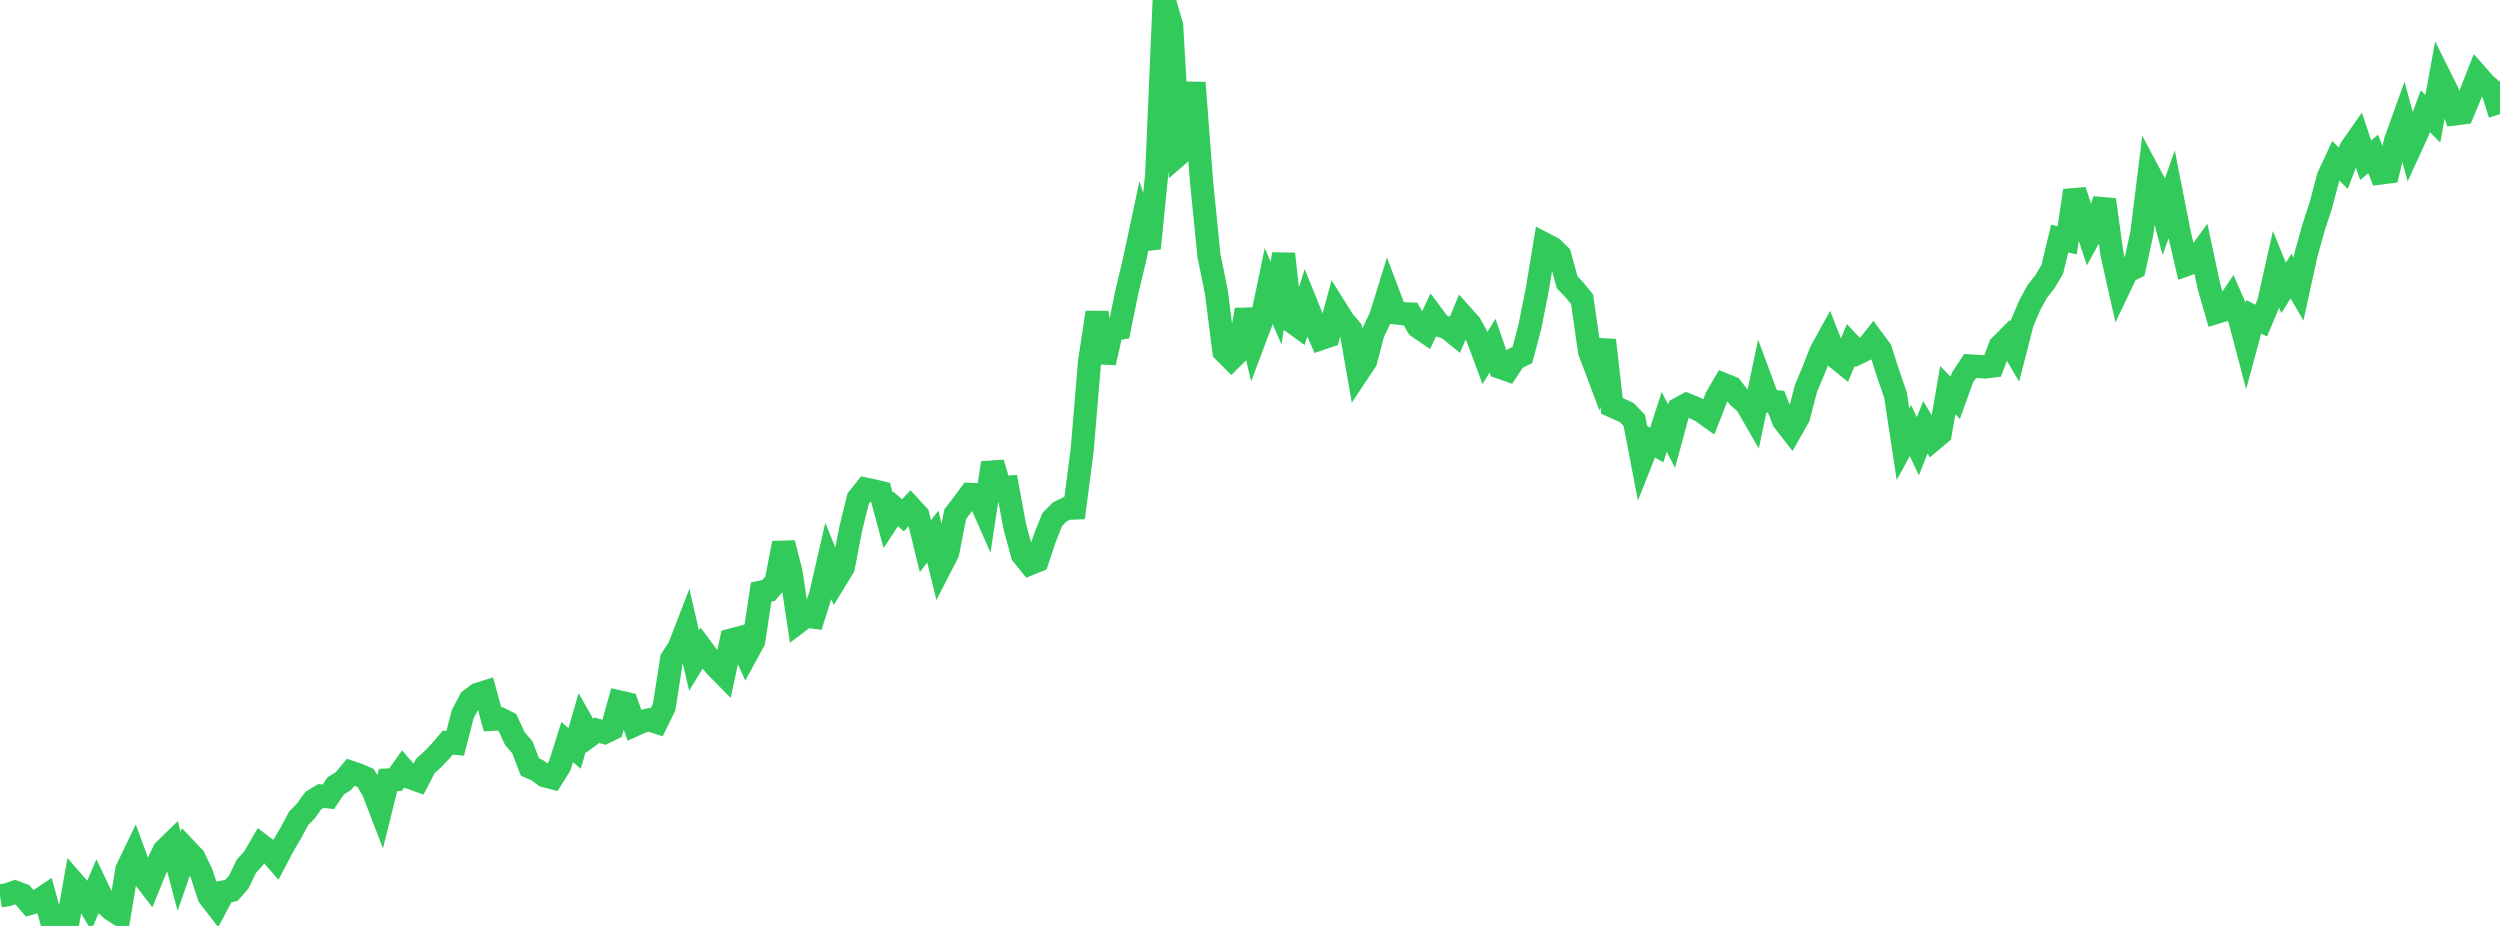 <?xml version="1.0" standalone="no"?>
<!DOCTYPE svg PUBLIC "-//W3C//DTD SVG 1.1//EN" "http://www.w3.org/Graphics/SVG/1.1/DTD/svg11.dtd">

<svg width="135" height="50" viewBox="0 0 135 50" preserveAspectRatio="none" 
  xmlns="http://www.w3.org/2000/svg"
  xmlns:xlink="http://www.w3.org/1999/xlink">


<polyline points="0.0, 48.38 0.403, 48.315 0.806, 48.173 1.209, 48.322 1.612, 48.786 2.015, 48.676 2.418, 48.405 2.821, 49.866 3.224, 49.719 3.627, 50.0 4.03, 47.727 4.433, 48.189 4.836, 48.868 5.239, 47.919 5.642, 48.759 6.045, 49.128 6.448, 49.381 6.851, 46.958 7.254, 46.122 7.657, 47.229 8.06, 47.752 8.463, 46.766 8.866, 45.926 9.269, 45.535 9.672, 47.053 10.075, 45.894 10.478, 46.32 10.881, 47.165 11.284, 48.397 11.687, 48.919 12.09, 48.162 12.493, 48.084 12.896, 47.627 13.299, 46.786 13.701, 46.337 14.104, 45.641 14.507, 45.947 14.91, 46.409 15.313, 45.642 15.716, 44.963 16.119, 44.201 16.522, 43.786 16.925, 43.227 17.328, 42.983 17.731, 43.029 18.134, 42.431 18.537, 42.183 18.94, 41.702 19.343, 41.837 19.746, 42.015 20.149, 42.692 20.552, 43.74 20.955, 42.119 21.358, 42.099 21.761, 41.529 22.164, 41.993 22.567, 42.137 22.97, 41.363 23.373, 40.999 23.776, 40.573 24.179, 40.103 24.582, 40.137 24.985, 38.568 25.388, 37.8 25.791, 37.496 26.194, 37.369 26.597, 38.841 27.0, 38.818 27.403, 39.018 27.806, 39.893 28.209, 40.352 28.612, 41.416 29.015, 41.594 29.418, 41.891 29.821, 41.997 30.224, 41.352 30.627, 40.073 31.03, 40.414 31.433, 39.026 31.836, 39.73 32.239, 39.433 32.642, 39.552 33.045, 39.356 33.448, 37.905 33.851, 37.997 34.254, 39.148 34.657, 38.965 35.06, 38.868 35.463, 38.999 35.866, 38.175 36.269, 35.582 36.672, 34.966 37.075, 33.922 37.478, 35.665 37.881, 35.004 38.284, 35.544 38.687, 36.02 39.09, 36.427 39.493, 34.559 39.896, 34.452 40.299, 35.347 40.701, 34.608 41.104, 31.972 41.507, 31.882 41.91, 31.406 42.313, 29.327 42.716, 30.899 43.119, 33.576 43.522, 33.271 43.925, 33.324 44.328, 32.055 44.731, 30.299 45.134, 31.293 45.537, 30.633 45.94, 28.556 46.343, 26.92 46.746, 26.414 47.149, 26.499 47.552, 26.594 47.955, 28.093 48.358, 27.479 48.761, 27.828 49.164, 27.393 49.567, 27.833 49.97, 29.492 50.373, 28.977 50.776, 30.627 51.179, 29.843 51.582, 27.766 51.985, 27.24 52.388, 26.697 52.791, 26.712 53.194, 27.629 53.597, 24.998 54.0, 26.33 54.403, 26.306 54.806, 28.472 55.209, 29.942 55.612, 30.443 56.015, 30.281 56.418, 29.064 56.821, 28.056 57.224, 27.644 57.627, 27.447 58.03, 27.433 58.433, 24.349 58.836, 19.538 59.239, 16.874 59.642, 19.579 60.045, 17.802 60.448, 17.733 60.851, 15.76 61.254, 14.078 61.657, 12.185 62.06, 13.412 62.463, 9.393 62.866, 0.0 63.269, 1.387 63.672, 8.32 64.075, 7.97 64.478, 4.467 64.881, 9.784 65.284, 13.806 65.687, 15.79 66.09, 18.968 66.493, 19.369 66.896, 18.967 67.299, 16.731 67.701, 18.454 68.104, 17.383 68.507, 15.444 68.91, 16.369 69.313, 13.712 69.716, 17.331 70.119, 17.622 70.522, 16.367 70.925, 17.365 71.328, 18.285 71.731, 18.15 72.134, 16.674 72.537, 17.316 72.94, 17.791 73.343, 20.095 73.746, 19.489 74.149, 17.962 74.552, 17.126 74.955, 15.826 75.358, 16.895 75.761, 16.942 76.164, 16.955 76.567, 17.642 76.97, 17.918 77.373, 17.052 77.776, 17.589 78.179, 17.718 78.582, 18.044 78.985, 17.064 79.388, 17.513 79.791, 18.242 80.194, 19.322 80.597, 18.667 81.0, 19.834 81.403, 19.974 81.806, 19.366 82.209, 19.171 82.612, 17.648 83.015, 15.62 83.418, 13.187 83.821, 13.395 84.224, 13.784 84.627, 15.245 85.03, 15.666 85.433, 16.161 85.836, 18.976 86.239, 20.048 86.642, 18.373 87.045, 21.917 87.448, 22.098 87.851, 22.284 88.254, 22.701 88.657, 24.807 89.06, 23.792 89.463, 24.031 89.866, 22.782 90.269, 23.557 90.672, 22.068 91.075, 21.847 91.478, 22.01 91.881, 22.203 92.284, 22.492 92.687, 21.461 93.09, 20.767 93.493, 20.928 93.896, 21.443 94.299, 21.795 94.701, 22.493 95.104, 20.583 95.507, 21.669 95.91, 21.697 96.313, 22.715 96.716, 23.231 97.119, 22.52 97.522, 20.975 97.925, 20.019 98.328, 18.983 98.731, 18.252 99.134, 19.282 99.537, 19.61 99.94, 18.632 100.343, 19.059 100.746, 18.863 101.149, 18.353 101.552, 18.896 101.955, 20.172 102.358, 21.331 102.761, 23.992 103.164, 23.251 103.567, 24.099 103.97, 23.07 104.373, 23.747 104.776, 23.409 105.179, 21.072 105.582, 21.481 105.985, 20.369 106.388, 19.762 106.791, 19.788 107.194, 19.818 107.597, 19.769 108.0, 18.697 108.403, 18.291 108.806, 18.982 109.209, 17.412 109.612, 16.468 110.015, 15.733 110.418, 15.225 110.821, 14.55 111.224, 12.882 111.627, 12.978 112.03, 10.292 112.433, 11.548 112.836, 12.77 113.239, 12.034 113.642, 10.786 114.045, 13.713 114.448, 15.509 114.851, 14.665 115.254, 14.466 115.657, 12.607 116.06, 9.37 116.463, 10.129 116.866, 11.652 117.269, 10.497 117.672, 12.544 118.075, 14.287 118.478, 14.144 118.881, 13.585 119.284, 15.475 119.687, 16.868 120.09, 16.745 120.493, 16.143 120.896, 17.064 121.299, 18.594 121.701, 17.108 122.104, 17.311 122.507, 16.352 122.91, 14.557 123.313, 15.548 123.716, 14.909 124.119, 15.605 124.522, 13.765 124.925, 12.311 125.328, 11.077 125.731, 9.547 126.134, 8.683 126.537, 9.082 126.94, 8.032 127.343, 7.455 127.746, 8.653 128.149, 8.313 128.552, 9.341 128.955, 9.291 129.358, 7.608 129.761, 6.488 130.164, 7.968 130.567, 7.094 130.97, 6.009 131.373, 6.413 131.776, 4.192 132.179, 4.999 132.582, 6.149 132.985, 6.096 133.388, 5.127 133.791, 4.099 134.194, 4.555 134.597, 4.897 135.0, 6.163" fill="none" stroke="#32ca5b" stroke-width="1.25"/>

</svg>